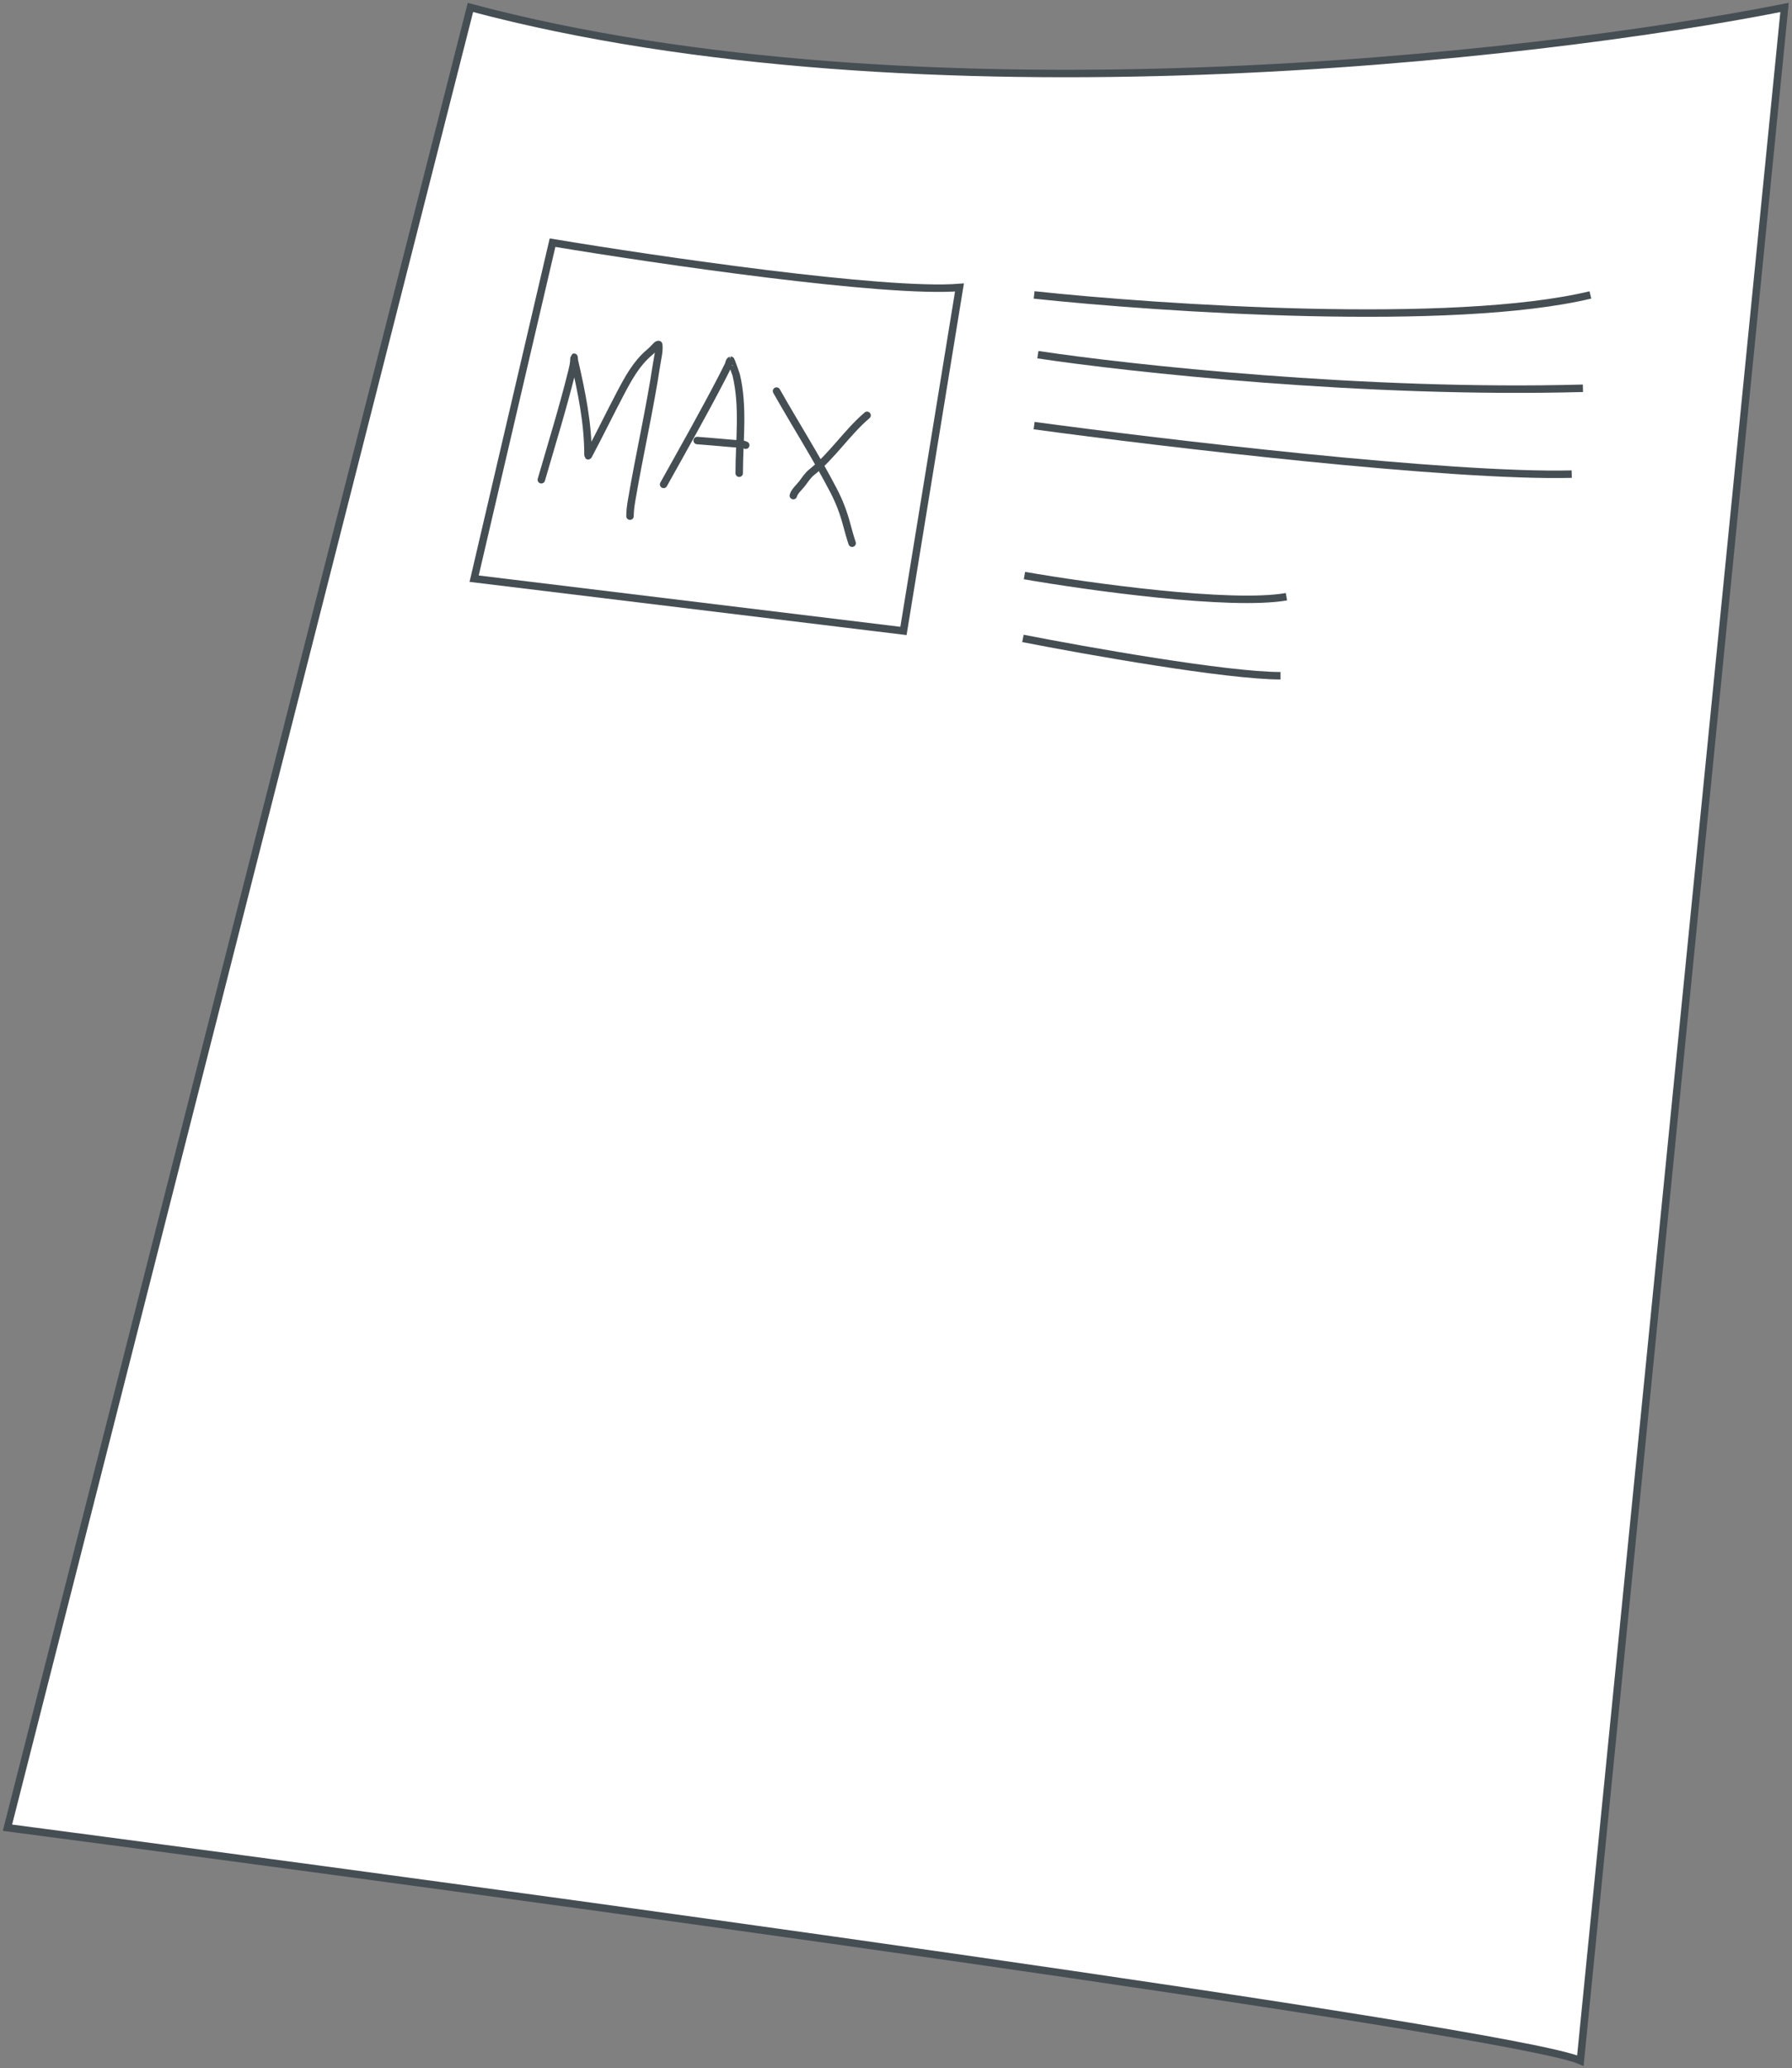 <?xml version="1.0" encoding="UTF-8"?> <svg xmlns="http://www.w3.org/2000/svg" width="240" height="277" viewBox="0 0 240 277" fill="none"><rect x="0" y="0" width="240" height="277" fill="#808080" stroke="none"/> <path d="M1 244.777L63.003 1C123.081 17.021 205.367 7.675 239 1L211.657 275.971C202.414 271.966 67.368 253.506 1 244.777Z" fill="white" stroke="#454E53"></path> <path d="M128.5 38.5C118.5 39.3 88 34.833 74 32.5L63.5 77.5L121 84.5L128.5 38.5Z" stroke="#454E53"></path> <path d="M138.5 39.5C155.667 41.333 194.6 43.9 213 39.5" stroke="#454E53"></path> <path d="M139 47.5C151.167 49.333 182.8 52.8 212 52" stroke="#454E53"></path> <path d="M138.5 57C155.667 59.333 194.1 63.9 210.5 63.5" stroke="#454E53"></path> <path d="M137.203 77.084C145.775 78.571 164.794 81.221 172.292 79.917" stroke="#454E53"></path> <path d="M137 85.5C145.5 87.167 164.3 90.5 171.5 90.5" stroke="#454E53"></path> <path d="M72.5 64.25C73.889 59.449 75.38 54.658 76.583 49.805C76.729 49.219 76.875 48.615 76.875 48.007C76.875 47.538 76.903 48.199 76.931 48.319C77.886 52.505 78.75 56.623 78.75 60.923C78.75 61.195 78.832 60.951 78.965 60.701C80.376 58.052 81.685 55.35 83.083 52.694C84.14 50.688 85.218 48.684 86.972 47.208C87.295 46.937 87.571 46.644 87.861 46.34C87.939 46.258 88.005 46.181 88.118 46.153C88.152 46.144 88.218 46.118 88.222 46.153C88.322 47.046 88.065 47.944 87.931 48.833C87.01 54.908 85.63 60.891 84.604 66.944C84.482 67.663 84.375 68.394 84.375 69.125" stroke="#454E53" stroke-linecap="round"></path> <path d="M88.875 64.875C91.522 60.124 94.204 55.391 96.708 50.562C96.993 50.013 97.266 49.457 97.542 48.903C97.65 48.684 97.643 48.327 97.875 48.25C97.905 48.24 98.573 50.107 98.597 50.208C99.625 54.518 99 59.007 99 63.375" stroke="#454E53" stroke-linecap="round"></path> <path d="M93.375 59C95.409 59.147 97.438 59.357 99.472 59.5C99.611 59.51 99.745 59.582 99.875 59.625" stroke="#454E53" stroke-linecap="round"></path> <path d="M104 52.375C106.521 56.835 109.282 61.16 111.646 65.708C112.432 67.22 112.968 68.657 113.403 70.278C113.625 71.106 113.855 71.942 114.125 72.75" stroke="#454E53" stroke-linecap="round"></path> <path d="M116.125 55.625C113.419 57.935 111.476 61.029 108.708 63.243C108.163 63.68 107.824 64.247 107.403 64.792C107.045 65.254 106.39 65.816 106.25 66.375" stroke="#454E53" stroke-linecap="round"></path> </svg> 